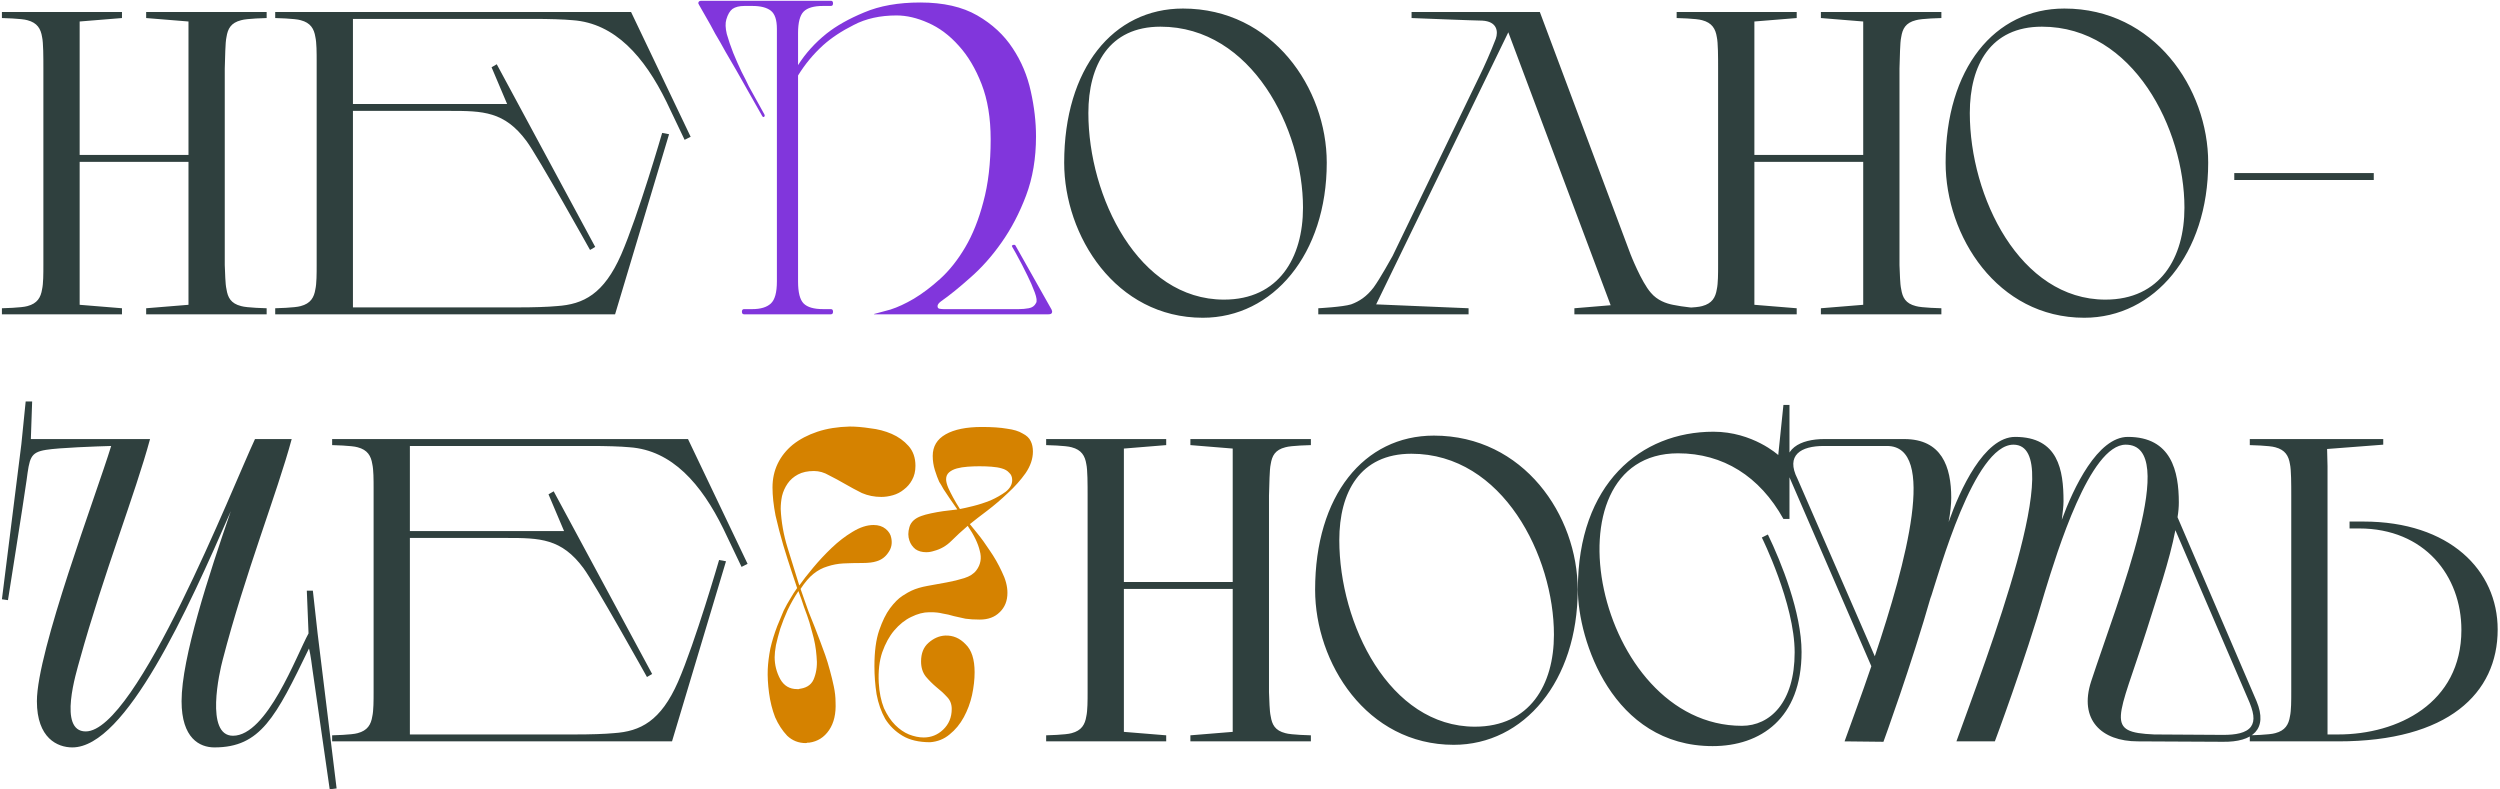 <?xml version="1.0" encoding="UTF-8"?> <svg xmlns="http://www.w3.org/2000/svg" width="1042" height="329" viewBox="0 0 1042 329" fill="none"><path d="M60.92 128.48L78.56 127.04V67.46H33.2V127.04L50.84 128.48V131H0.8V128.48C0.8 128.48 9.08 128.3 11.42 127.58C15.56 126.5 17 123.98 17.54 120.56C18.08 118.22 18.08 113.9 18.08 110.48V28.58C18.08 23.9 18.08 17.78 17.54 15.44C17 12.02 15.56 9.5 11.42 8.42C9.08 7.7 0.8 7.52 0.8 7.52V5H50.84V7.52L33.2 8.96V64.58H78.56V8.96L60.92 7.52V5H111.14V7.52C111.14 7.52 102.86 7.7 100.52 8.42C96.2 9.5 94.94 12.02 94.4 15.44C93.86 17.78 93.86 23.9 93.68 28.58V110.48C93.86 113.9 93.86 118.22 94.4 120.56C94.94 123.98 96.2 126.5 100.52 127.58C102.86 128.3 111.14 128.48 111.14 128.48V131H60.92V128.48ZM147.106 7.88V43.34H211.366L204.886 28.04L207.046 26.78L248.086 102.92L245.926 104.18C245.926 104.18 224.146 65.12 219.466 58.82C210.286 46.4 201.286 46.22 187.426 46.22H147.106V128.12H215.866C222.346 128.12 228.286 127.94 232.066 127.58C243.226 126.86 251.686 122.54 258.886 106.16C266.086 89.6 275.986 55.4 275.986 55.4L278.866 55.94L256.366 131H114.706V128.48C114.706 128.48 122.986 128.3 125.326 127.58C129.466 126.5 130.906 123.98 131.446 120.56C131.986 118.22 131.986 113.9 131.986 110.48V25.52C131.986 22.1 131.986 17.78 131.446 15.44C130.906 12.02 129.466 9.5 125.326 8.42C122.986 7.7 114.706 7.52 114.706 7.52V5H263.026L287.866 57.02L285.346 58.28L277.786 42.44C268.606 23.72 256.366 9.68 238.726 8.42C234.946 8.06 228.826 7.88 222.346 7.88H147.106ZM443.551 67.82C443.551 28.58 463.891 3.56 493.051 3.56C530.491 3.56 552.991 36.86 552.991 67.82C552.991 105.8 530.671 132.44 501.331 132.44C464.971 132.44 443.551 98.24 443.551 67.82ZM543.091 86.54C543.091 53.96 521.851 11.12 483.691 11.12C462.271 11.12 453.631 27.14 453.631 47.12C453.631 82.04 474.511 124.88 510.151 124.88C533.011 124.88 543.091 107.42 543.091 86.54ZM656.203 128.48L671.323 127.22L628.663 13.46L573.583 126.86L612.103 128.48V131H549.462V128.48C549.462 128.48 559.723 127.94 563.143 126.86C566.563 125.6 569.623 123.62 572.503 119.84C575.383 115.88 579.883 107.6 580.423 106.7L616.783 31.46C618.403 28.22 621.463 21.38 623.443 16.16C624.523 13.1 623.983 8.96 617.863 8.6C615.343 8.6 588.343 7.52 588.343 7.52V5H641.803L679.603 105.98C679.603 105.98 684.103 117.5 688.063 122C690.763 125.24 694.543 126.5 697.243 127.04C701.383 127.94 707.863 128.48 707.863 128.48V131H656.203V128.48ZM758.947 128.48L776.587 127.04V67.46H731.227V127.04L748.867 128.48V131H698.827V128.48C698.827 128.48 707.107 128.3 709.447 127.58C713.587 126.5 715.027 123.98 715.567 120.56C716.107 118.22 716.107 113.9 716.107 110.48V28.58C716.107 23.9 716.107 17.78 715.567 15.44C715.027 12.02 713.587 9.5 709.447 8.42C707.107 7.7 698.827 7.52 698.827 7.52V5H748.867V7.52L731.227 8.96V64.58H776.587V8.96L758.947 7.52V5H809.167V7.52C809.167 7.52 800.887 7.7 798.547 8.42C794.227 9.5 792.967 12.02 792.427 15.44C791.887 17.78 791.887 23.9 791.707 28.58V110.48C791.887 113.9 791.887 118.22 792.427 120.56C792.967 123.98 794.227 126.5 798.547 127.58C800.887 128.3 809.167 128.48 809.167 128.48V131H758.947V128.48ZM810.934 67.82C810.934 28.58 831.274 3.56 860.434 3.56C897.874 3.56 920.374 36.86 920.374 67.82C920.374 105.8 898.054 132.44 868.714 132.44C832.354 132.44 810.934 98.24 810.934 67.82ZM910.474 86.54C910.474 53.96 889.234 11.12 851.074 11.12C829.654 11.12 821.014 27.14 821.014 47.12C821.014 82.04 841.894 124.88 877.534 124.88C900.394 124.88 910.474 107.42 910.474 86.54ZM931.245 75.02V72.14H989.385V75.02H931.245ZM130.22 278.94C129.5 273.18 128.96 270.84 128.78 270.3C114.92 298.92 108.62 311.52 89.36 311.52C83.24 311.52 75.68 307.74 75.68 292.26C75.68 274.26 87.02 239.7 96.2 213.06C78.38 253.92 52.46 311.52 30.14 311.52C24.02 311.52 15.38 307.74 15.38 292.26C15.38 271.38 40.04 206.4 46.34 185.88C40.04 186.06 24.74 186.6 19.16 187.5C12.5 188.58 12.32 190.92 11.06 200.28C9.8 209.28 3.32 250.14 3.32 250.14L0.8 249.78L8.9 185.16L10.7 167.34H13.4L12.86 183H62.54C56.42 205.68 43.28 238.8 33.2 275.16C31.94 279.84 24.02 304.86 35.72 304.86C56.96 304.86 96.92 202.98 106.28 183H121.58C115.46 205.68 102.14 238.98 92.78 275.16C91.52 279.84 85.4 306.66 97.1 306.66C111.32 306.66 123.56 273.18 128.6 264L127.88 246.18H130.4L132.38 264L140.3 328.62L137.42 328.98C137.42 328.98 131.48 287.94 130.22 278.94ZM170.837 185.88V221.34H235.097L228.617 206.04L230.777 204.78L271.817 280.92L269.657 282.18C269.657 282.18 247.877 243.12 243.197 236.82C234.017 224.4 225.017 224.22 211.157 224.22H170.837V306.12H239.597C246.077 306.12 252.017 305.94 255.797 305.58C266.957 304.86 275.417 300.54 282.617 284.16C289.817 267.6 299.717 233.4 299.717 233.4L302.597 233.94L280.097 309H138.437V306.48C138.437 306.48 146.717 306.3 149.057 305.58C153.197 304.5 154.637 301.98 155.177 298.56C155.717 296.22 155.717 291.9 155.717 288.48V203.52C155.717 200.1 155.717 195.78 155.177 193.44C154.637 190.02 153.197 187.5 149.057 186.42C146.717 185.7 138.437 185.52 138.437 185.52V183H286.757L311.597 235.02L309.077 236.28L301.517 220.44C292.337 201.72 280.097 187.68 262.457 186.42C258.677 186.06 252.557 185.88 246.077 185.88H170.837ZM496.154 306.48L513.794 305.04V245.46H468.434V305.04L486.074 306.48V309H436.034V306.48C436.034 306.48 444.314 306.3 446.654 305.58C450.794 304.5 452.234 301.98 452.774 298.56C453.314 296.22 453.314 291.9 453.314 288.48V206.58C453.314 201.9 453.314 195.78 452.774 193.44C452.234 190.02 450.794 187.5 446.654 186.42C444.314 185.7 436.034 185.52 436.034 185.52V183H486.074V185.52L468.434 186.96V242.58H513.794V186.96L496.154 185.52V183H546.374V185.52C546.374 185.52 538.094 185.7 535.754 186.42C531.434 187.5 530.174 190.02 529.634 193.44C529.094 195.78 529.094 201.9 528.914 206.58V288.48C529.094 291.9 529.094 296.22 529.634 298.56C530.174 301.98 531.434 304.5 535.754 305.58C538.094 306.3 546.374 306.48 546.374 306.48V309H496.154V306.48ZM548.141 245.82C548.141 206.58 568.481 181.56 597.641 181.56C635.081 181.56 657.581 214.86 657.581 245.82C657.581 283.8 635.261 310.44 605.921 310.44C569.561 310.44 548.141 276.24 548.141 245.82ZM647.681 264.54C647.681 231.96 626.441 189.12 588.281 189.12C566.861 189.12 558.221 205.14 558.221 225.12C558.221 260.04 579.101 302.88 614.741 302.88C637.601 302.88 647.681 285.42 647.681 264.54ZM745.852 168.78V216.3H743.332C733.432 198.48 718.132 188.94 699.412 188.94C642.712 188.94 664.852 302.52 726.052 302.52C737.752 302.52 748.012 292.8 748.012 271.92C748.012 251.58 734.332 224.04 734.332 224.04L736.852 222.78C742.432 234.3 750.892 255.36 750.892 271.74C750.892 299.46 733.792 310.98 713.812 310.98C672.052 310.98 657.652 266.7 657.652 245.64C657.652 201.54 683.932 179.94 714.172 179.94C730.552 179.94 741.172 189.66 741.172 189.66L743.332 168.78H745.852ZM885.996 185.34C871.056 185.34 857.376 230.16 852.336 246.54C843.876 275.88 831.456 309 831.456 309H815.436C827.856 274.44 862.416 185.34 839.196 185.34C822.816 185.34 808.236 238.44 804.636 249.42L804.996 247.98C796.716 277.14 785.016 309.18 785.016 309.18L768.816 309C771.696 300.9 775.836 289.92 779.976 277.68L745.416 197.94C741.816 186.96 750.636 183 760.356 183H793.656C809.316 183 813.276 194.52 813.276 207.48C813.276 210.18 812.916 213.6 812.196 217.56C816.876 204.24 826.956 182.1 839.916 182.1C857.916 182.1 860.076 195.96 860.076 208.92C860.076 211.08 859.716 213.6 859.356 216.66C864.216 203.34 874.296 182.1 886.896 182.1C905.076 182.1 908.136 196.5 908.136 209.46C908.136 211.26 907.956 213.42 907.596 215.58L940.536 292.26C945.396 303.96 938.916 309.36 926.496 309.18L891.036 309C875.916 309 866.376 300 871.596 283.98C882.936 249.42 908.856 185.34 885.996 185.34ZM781.416 273.54C794.556 234.3 807.516 185.88 786.456 185.88H760.176C750.636 185.88 744.156 189.66 749.196 199.56L781.416 273.54ZM906.696 220.98C904.356 233.4 898.956 249.06 894.816 262.38C882.756 300.18 876.996 305.22 897.876 306.12L926.676 306.3C931.716 306.3 936.216 305.58 938.196 302.88C939.996 300.36 939.456 296.76 936.756 290.82L906.696 220.98ZM974.614 309H937.714V306.48C937.714 306.48 945.994 306.3 948.334 305.58C952.474 304.5 953.914 301.98 954.454 298.56C954.994 296.22 954.994 291.9 954.994 288.48V206.58C954.994 201.9 954.994 195.78 954.454 193.44C953.914 190.02 952.474 187.5 948.334 186.42C945.994 185.7 937.714 185.52 937.714 185.52V183H993.334V185.34L969.934 187.14L970.114 194.34V306.12H974.614C999.274 306.12 1025.91 293.16 1025.91 262.56C1025.91 240.06 1010.61 220.26 983.254 220.26H979.294V217.38H985.054C1021.05 217.38 1041.03 237.72 1041.03 262.38C1041.03 289.02 1020.33 309 974.614 309Z" fill="#2F403E"></path><path d="M383.569 1.04C393.169 1.04 401.089 2.84 407.329 6.44C413.569 10.04 418.489 14.6 422.089 20.12C425.689 25.52 428.209 31.52 429.649 38.12C431.089 44.6 431.809 50.84 431.809 56.84C431.809 65.96 430.429 74.18 427.669 81.5C424.909 88.82 421.489 95.36 417.409 101.12C413.449 106.76 409.129 111.62 404.449 115.7C399.889 119.78 395.809 123.08 392.209 125.6C391.249 126.32 390.769 126.98 390.769 127.58C390.769 128.18 391.009 128.54 391.489 128.66C392.089 128.78 392.689 128.84 393.289 128.84H424.609C426.049 128.84 427.429 128.72 428.749 128.48C430.189 128.24 431.209 127.52 431.809 126.32C432.289 125.6 432.109 124.1 431.269 121.82C430.429 119.54 429.409 117.2 428.209 114.8C426.889 112.04 425.269 108.92 423.349 105.44L421.909 102.92C421.669 102.44 421.729 102.2 422.089 102.2C422.449 101.96 422.809 101.96 423.169 102.2L438.289 129.02C438.529 129.5 438.589 129.92 438.469 130.28C438.349 130.76 437.869 131 437.029 131H364.489C364.369 131 364.309 131 364.309 131C364.309 130.88 364.369 130.82 364.489 130.82C365.929 130.46 368.149 129.86 371.149 129.02C374.149 128.06 377.389 126.56 380.869 124.52C384.469 122.36 388.129 119.6 391.849 116.24C395.689 112.76 399.169 108.38 402.289 103.1C405.409 97.82 407.929 91.52 409.849 84.2C411.889 76.76 412.909 68.06 412.909 58.1C412.909 49.22 411.649 41.54 409.129 35.06C406.609 28.58 403.429 23.24 399.589 19.04C395.749 14.72 391.489 11.54 386.809 9.5C382.249 7.46 377.869 6.44 373.669 6.44C366.829 6.44 360.889 7.76 355.849 10.4C350.809 12.92 346.549 15.74 343.069 18.86C338.989 22.58 335.509 26.78 332.629 31.46V117.32C332.629 121.88 333.409 124.94 334.969 126.5C336.529 128.06 339.229 128.84 343.069 128.84H346.309C346.909 128.84 347.209 129.2 347.209 129.92C347.209 130.64 346.909 131 346.309 131H310.129C309.529 131 309.229 130.64 309.229 129.92C309.229 129.2 309.529 128.84 310.129 128.84H313.549C317.029 128.84 319.609 128.06 321.289 126.5C322.969 124.94 323.809 121.88 323.809 117.32V12.02C323.809 8.3 322.969 5.78 321.289 4.46C319.609 3.14 317.029 2.48 313.549 2.48H310.309C308.149 2.48 306.469 2.9 305.269 3.74C304.189 4.58 303.349 6.02 302.749 8.06C302.269 9.62 302.329 11.66 302.929 14.18C303.649 16.7 304.549 19.34 305.629 22.1C306.709 24.74 307.849 27.32 309.049 29.84C310.369 32.36 311.389 34.4 312.109 35.96L318.589 47.66C318.829 48.14 318.769 48.5 318.409 48.74C318.169 48.86 317.929 48.74 317.689 48.38C313.849 41.66 310.249 35.3 306.889 29.3C305.449 26.78 303.949 24.2 302.389 21.56C300.949 18.92 299.509 16.4 298.069 14C296.749 11.48 295.489 9.2 294.289 7.16C293.089 5.12 292.129 3.44 291.409 2.12C291.169 1.64 291.049 1.4 291.049 1.4C291.049 0.68 291.469 0.32 292.309 0.32H346.309C346.909 0.32 347.209 0.68 347.209 1.4C347.209 2.12 346.909 2.48 346.309 2.48H343.069C339.229 2.48 336.529 3.26 334.969 4.82C333.409 6.38 332.629 9.38 332.629 13.82V27.14C335.749 22.22 339.709 17.84 344.509 14C348.589 10.76 353.809 7.82 360.169 5.18C366.649 2.42 374.449 1.04 383.569 1.04Z" fill="#8136DC"></path><path d="M388.759 190.02C388.759 186.06 390.559 183.06 394.159 181.02C397.759 178.98 402.799 177.96 409.279 177.96C413.479 177.96 416.959 178.2 419.719 178.68C422.479 179.04 424.639 179.7 426.199 180.66C427.879 181.5 429.019 182.58 429.619 183.9C430.219 185.1 430.519 186.54 430.519 188.22C430.519 191.22 429.499 194.22 427.459 197.22C425.419 200.1 422.959 202.86 420.079 205.5C417.319 208.14 414.439 210.6 411.439 212.88C408.559 215.04 406.159 216.9 404.239 218.46C404.599 218.94 405.619 220.2 407.299 222.24C408.979 224.28 410.719 226.68 412.519 229.44C414.439 232.2 416.119 235.14 417.559 238.26C419.119 241.38 419.899 244.32 419.899 247.08C419.899 250.44 418.819 253.14 416.659 255.18C414.619 257.22 411.859 258.24 408.379 258.24C406.099 258.24 404.119 258.12 402.439 257.88C400.759 257.52 399.139 257.16 397.579 256.8C396.019 256.32 394.459 255.96 392.899 255.72C391.459 255.36 389.839 255.18 388.039 255.18H387.319C384.919 255.18 382.399 255.84 379.759 257.16C377.239 258.36 374.899 260.22 372.739 262.74C370.699 265.14 369.019 268.2 367.699 271.92C366.499 275.52 366.019 279.72 366.259 284.52C366.499 288.6 367.219 292.14 368.419 295.14C369.739 298.02 371.299 300.36 373.099 302.16C374.899 303.96 376.819 305.28 378.859 306.12C381.019 306.96 383.059 307.38 384.979 307.38C388.099 307.38 390.799 306.3 393.079 304.14C395.479 301.86 396.679 298.98 396.679 295.5C396.679 293.46 396.019 291.78 394.699 290.46C393.379 289.02 391.879 287.64 390.199 286.32C388.639 285 387.199 283.56 385.879 282C384.559 280.32 383.899 278.22 383.899 275.7C383.899 272.34 384.919 269.76 386.959 267.96C389.119 266.04 391.459 265.02 393.979 264.9C397.219 264.78 400.039 265.98 402.439 268.5C404.959 270.9 406.219 274.8 406.219 280.2C406.219 283.2 405.859 286.38 405.139 289.74C404.419 292.98 403.279 296.04 401.719 298.92C400.159 301.8 398.179 304.2 395.779 306.12C393.499 308.04 390.799 309.12 387.679 309.36C382.999 309.36 379.159 308.46 376.159 306.66C373.159 304.86 370.759 302.52 368.959 299.64C367.279 296.64 366.079 293.22 365.359 289.38C364.759 285.54 364.459 281.64 364.459 277.68C364.459 271.56 365.119 266.58 366.439 262.74C367.759 258.9 369.259 255.84 370.939 253.56C372.739 251.16 374.479 249.42 376.159 248.34C377.839 247.26 379.099 246.54 379.939 246.18C381.739 245.34 383.959 244.68 386.599 244.2C389.239 243.72 391.879 243.24 394.519 242.76C397.159 242.28 399.619 241.68 401.899 240.96C404.179 240.24 405.859 239.16 406.939 237.72C408.739 235.32 409.219 232.62 408.379 229.62C407.659 226.5 405.979 223.02 403.339 219.18C400.819 221.34 398.539 223.44 396.499 225.48C394.459 227.52 392.059 228.9 389.299 229.62C388.219 229.98 387.139 230.16 386.059 230.16C384.259 230.16 382.759 229.74 381.559 228.9C380.359 227.94 379.519 226.74 379.039 225.3C378.439 223.62 378.439 221.76 379.039 219.72C379.639 217.56 381.319 216 384.079 215.04C385.039 214.68 386.359 214.32 388.039 213.96C389.719 213.6 391.399 213.3 393.079 213.06C394.999 212.82 396.979 212.58 399.019 212.34C397.939 210.78 396.859 209.22 395.779 207.66C394.939 206.34 394.099 205.08 393.259 203.88C392.539 202.56 391.939 201.54 391.459 200.82C390.859 199.5 390.259 197.88 389.659 195.96C389.059 194.04 388.759 192.06 388.759 190.02ZM325.399 212.16C325.639 217.56 326.599 222.96 328.279 228.36C329.959 233.64 331.579 238.86 333.139 244.02C334.579 241.98 336.499 239.52 338.899 236.64C341.299 233.76 343.879 231 346.639 228.36C349.399 225.72 352.279 223.5 355.279 221.7C358.399 219.78 361.339 218.82 364.099 218.82C366.139 218.82 367.819 219.36 369.139 220.44C370.459 221.52 371.239 222.78 371.479 224.22C371.959 226.5 371.539 228.54 370.219 230.34C369.019 232.14 367.399 233.34 365.359 233.94C363.919 234.42 361.939 234.66 359.419 234.66C356.539 234.66 353.899 234.72 351.499 234.84C349.219 234.96 346.999 235.38 344.839 236.1C342.799 236.7 340.879 237.72 339.079 239.16C337.279 240.6 335.479 242.7 333.679 245.46C334.039 246.42 334.519 247.8 335.119 249.6C335.719 251.28 336.379 253.14 337.099 255.18C337.939 257.22 338.779 259.32 339.619 261.48C340.459 263.64 341.239 265.68 341.959 267.6C342.559 269.16 343.219 270.96 343.939 273C344.659 275.04 345.319 277.2 345.919 279.48C346.519 281.64 347.059 283.86 347.539 286.14C348.019 288.42 348.259 290.58 348.259 292.62C348.499 297.42 347.599 301.32 345.559 304.32C343.519 307.32 340.759 309.06 337.279 309.54C337.039 309.54 336.799 309.54 336.559 309.54C336.319 309.66 336.079 309.72 335.839 309.72C332.839 309.72 330.259 308.7 328.099 306.66C326.059 304.5 324.379 301.92 323.059 298.92C321.859 295.8 321.019 292.44 320.539 288.84C320.059 285.24 319.879 281.94 319.999 278.94C320.119 276.3 320.479 273.42 321.079 270.3C321.799 267.18 322.759 264.06 323.959 260.94C324.919 258.54 325.819 256.38 326.659 254.46C327.619 252.54 328.519 250.92 329.359 249.6C330.319 247.92 331.279 246.42 332.239 245.1C331.759 243.66 330.979 241.32 329.899 238.08C328.819 234.84 327.679 231.24 326.479 227.28C325.279 223.2 324.199 219.06 323.239 214.86C322.399 210.54 321.979 206.64 321.979 203.16C321.979 199.56 322.699 196.26 324.139 193.26C325.579 190.26 327.679 187.62 330.439 185.34C333.319 183.06 336.739 181.26 340.699 179.94C344.659 178.62 349.159 177.9 354.199 177.78C356.719 177.78 359.539 178.02 362.659 178.5C365.899 178.86 368.899 179.64 371.659 180.84C374.419 182.04 376.759 183.72 378.679 185.88C380.599 188.04 381.559 190.8 381.559 194.16C381.559 196.44 381.079 198.42 380.119 200.1C379.279 201.66 378.139 202.98 376.699 204.06C375.379 205.14 373.879 205.92 372.199 206.4C370.519 206.88 368.899 207.12 367.339 207.12C364.459 207.12 361.759 206.58 359.239 205.5C356.839 204.3 354.499 203.04 352.219 201.72C349.939 200.4 347.719 199.2 345.559 198.12C343.519 196.92 341.419 196.32 339.259 196.32C336.619 196.32 334.399 196.8 332.599 197.76C330.799 198.72 329.359 199.98 328.279 201.54C327.199 203.1 326.419 204.84 325.939 206.76C325.579 208.56 325.399 210.36 325.399 212.16ZM336.379 256.44C336.019 255.36 335.599 254.22 335.119 253.02C334.759 251.82 334.399 250.74 334.039 249.78C333.559 248.58 333.139 247.44 332.779 246.36C331.099 248.88 329.599 251.52 328.279 254.28C327.079 256.92 326.059 259.5 325.219 262.02C324.499 264.42 323.899 266.7 323.419 268.86C323.059 270.9 322.879 272.58 322.879 273.9C322.879 277.14 323.659 280.2 325.219 283.08C326.779 285.84 329.119 287.22 332.239 287.22C332.479 287.22 332.719 287.22 332.959 287.22C333.199 287.1 333.439 287.04 333.679 287.04C336.679 286.56 338.599 285 339.439 282.36C340.399 279.72 340.699 276.78 340.339 273.54C340.099 270.18 339.499 266.88 338.539 263.64C337.699 260.4 336.979 258 336.379 256.44ZM400.099 212.16C401.419 211.92 403.279 211.5 405.679 210.9C408.079 210.3 410.479 209.52 412.879 208.56C415.279 207.48 417.379 206.28 419.179 204.96C420.979 203.52 421.879 201.9 421.879 200.1C421.879 198.78 421.459 197.76 420.619 197.04C419.899 196.2 418.879 195.6 417.559 195.24C416.359 194.88 414.919 194.64 413.239 194.52C411.679 194.4 409.999 194.34 408.199 194.34C406.639 194.34 405.019 194.4 403.339 194.52C401.659 194.64 400.159 194.88 398.839 195.24C397.519 195.6 396.439 196.14 395.599 196.86C394.759 197.58 394.339 198.54 394.339 199.74C394.339 200.7 394.639 201.9 395.239 203.34C395.839 204.66 396.499 205.98 397.219 207.3C398.059 208.86 399.019 210.48 400.099 212.16Z" fill="#D58200"></path></svg> 